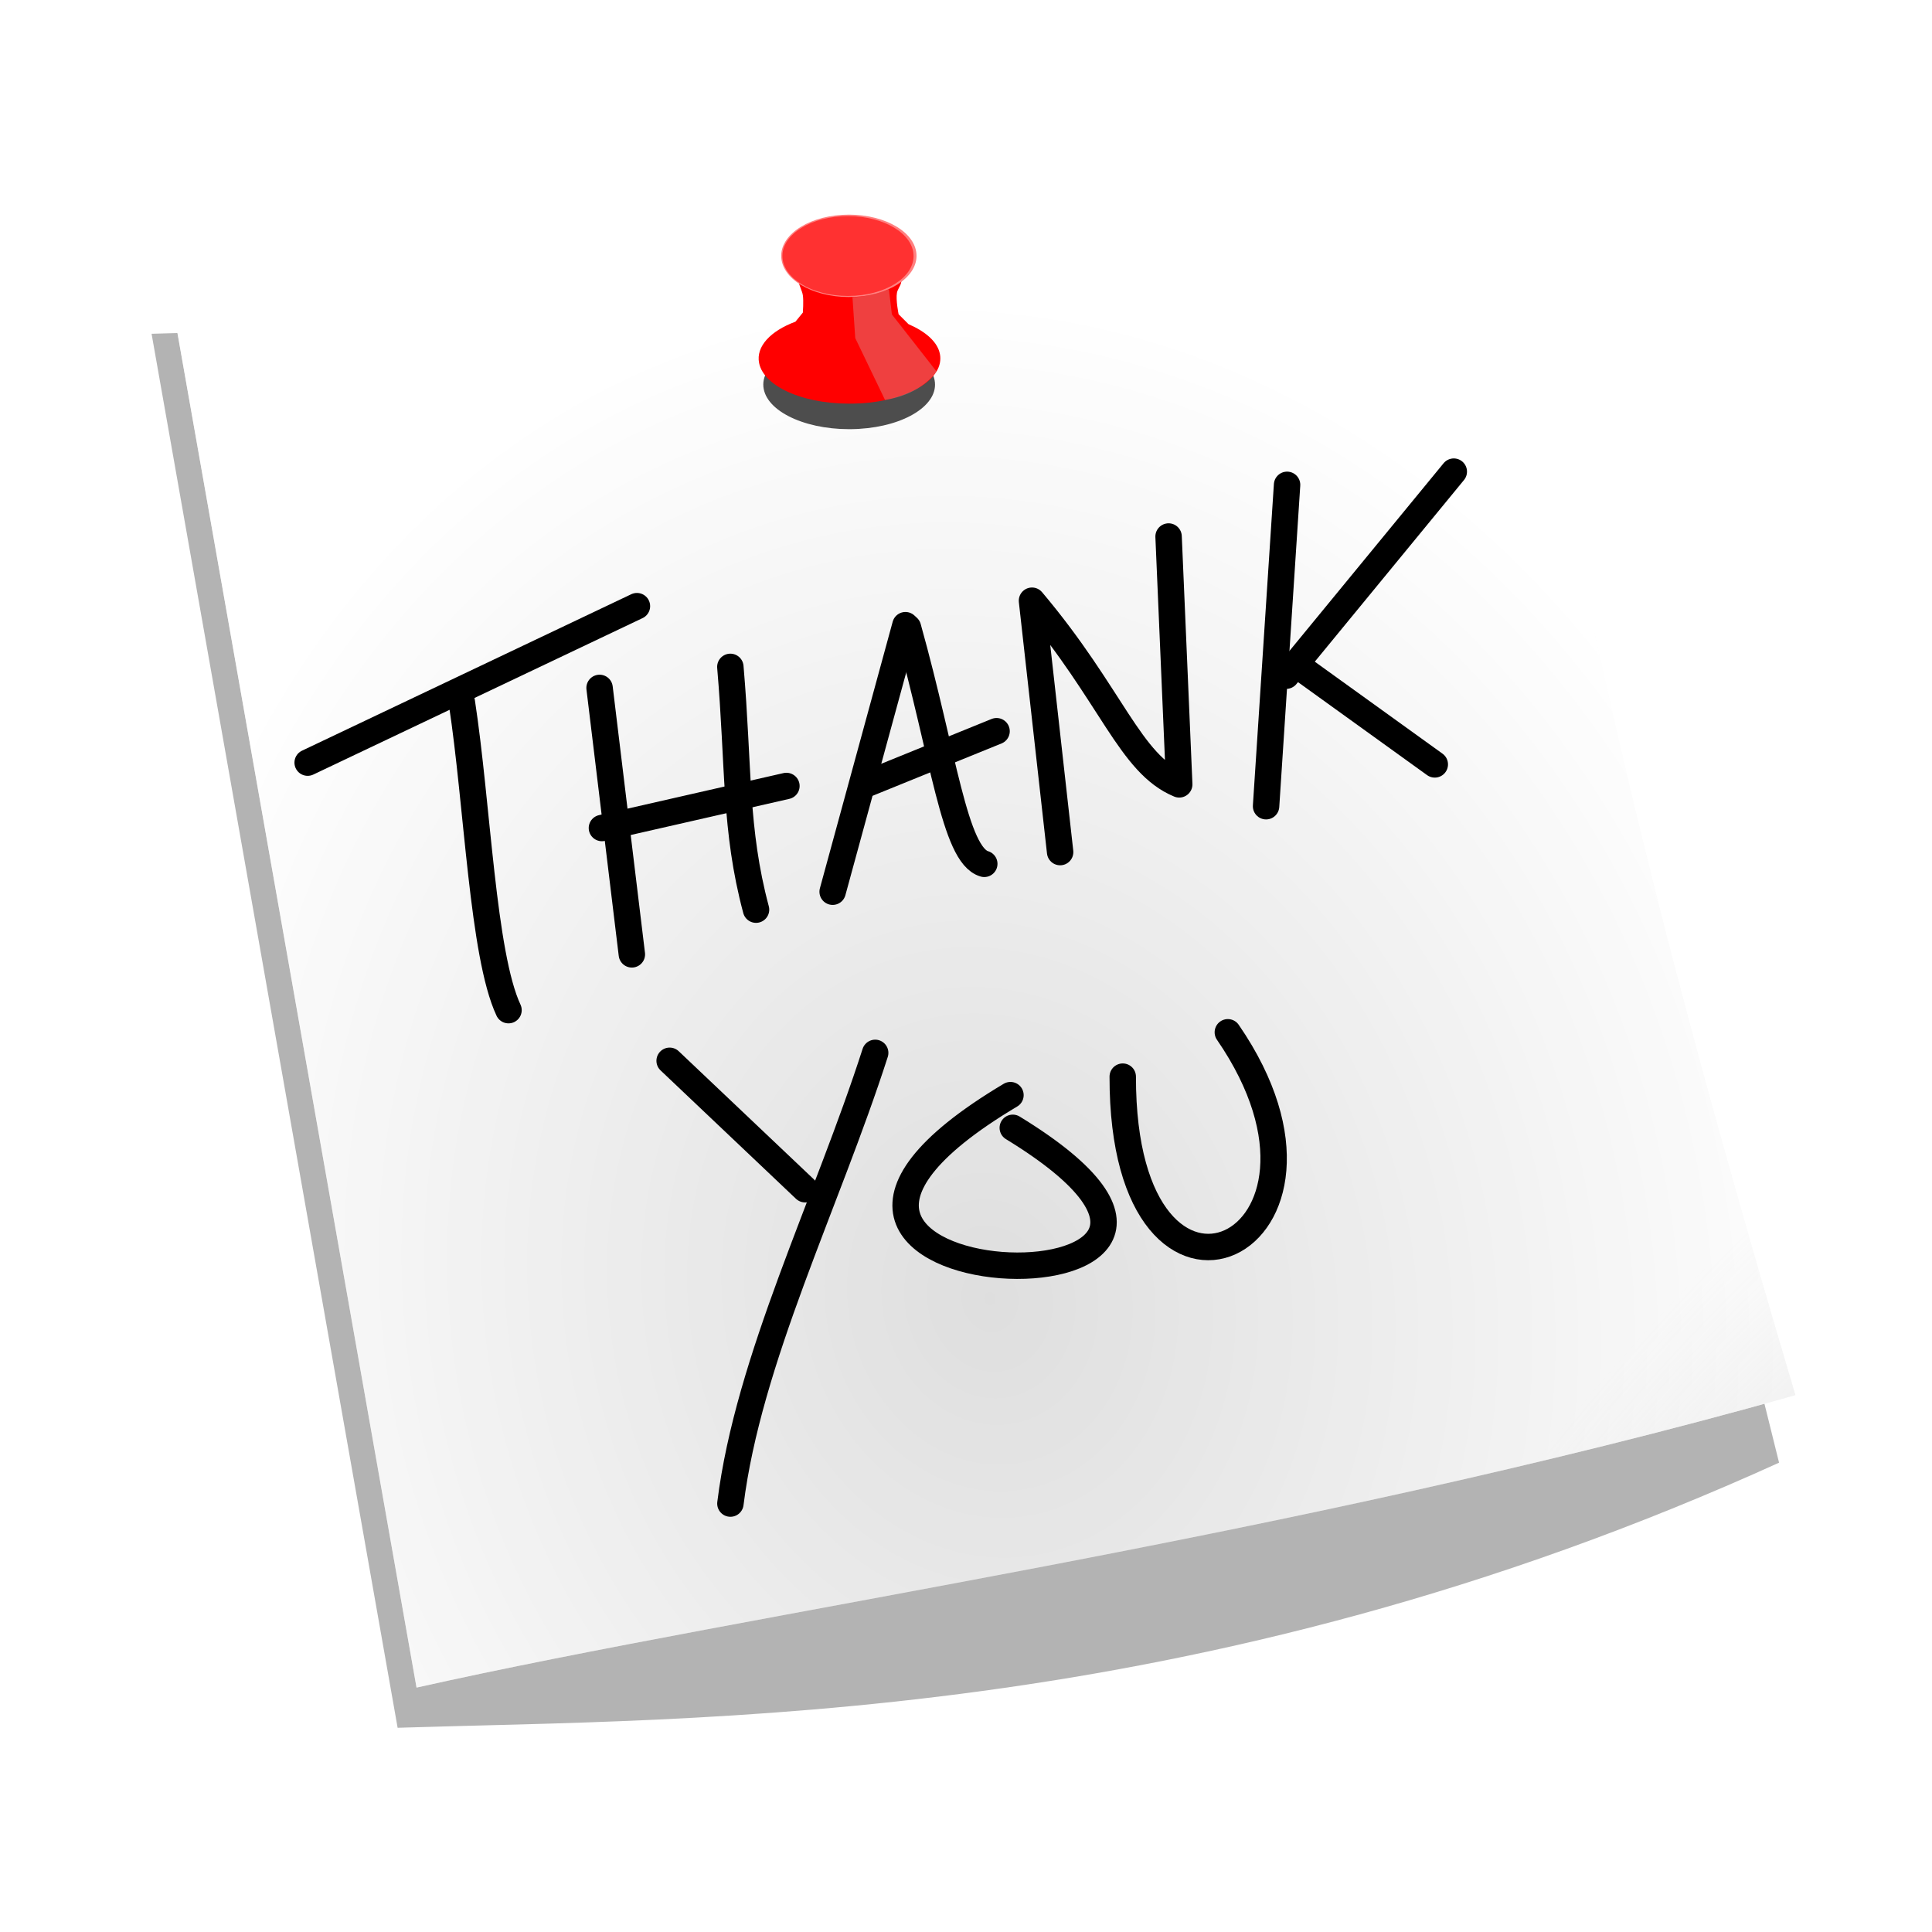 <?xml version="1.0" encoding="UTF-8" standalone="no"?>
<!-- Created with Inkscape (http://www.inkscape.org/) -->
<svg xmlns:inkscape="http://www.inkscape.org/namespaces/inkscape" xmlns:rdf="http://www.w3.org/1999/02/22-rdf-syntax-ns#" xmlns="http://www.w3.org/2000/svg" xmlns:sodipodi="http://sodipodi.sourceforge.net/DTD/sodipodi-0.dtd" xmlns:cc="http://creativecommons.org/ns#" xmlns:xlink="http://www.w3.org/1999/xlink" xmlns:dc="http://purl.org/dc/elements/1.1/" xmlns:svg="http://www.w3.org/2000/svg" xmlns:ns1="http://sozi.baierouge.fr" id="svg2" sodipodi:docname="UM_cardiology_fund.svg" inkscape:export-filename="/home/dodi/Documents/UM_cardiology_fund.png" viewBox="0 0 120 120" inkscape:export-xdpi="90" version="1.1" inkscape:export-ydpi="90" inkscape:version="0.48.1 r9760">
<defs id="defs4">
<filter id="filter4413" inkscape:collect="always" color-interpolation-filters="sRGB">
<feGaussianBlur id="feGaussianBlur4415" stdDeviation="1.799" inkscape:collect="always"/>
</filter>
<filter id="filter4028" inkscape:collect="always" color-interpolation-filters="sRGB">
<feGaussianBlur id="feGaussianBlur4030" stdDeviation="0.06" inkscape:collect="always"/>
</filter>
<filter id="filter4054" height="1.492" width="1.255" color-interpolation-filters="sRGB" y="-.246" x="-.128" inkscape:collect="always">
<feGaussianBlur id="feGaussianBlur4056" stdDeviation="0.346" inkscape:collect="always"/>
</filter>
<linearGradient id="linearGradient4795" y2="980.88" gradientUnits="userSpaceOnUse" x2="122.04" gradientTransform="matrix(.609 0 0 .609 116.45 407.13)" y1="979.13" x1="124.12" inkscape:collect="always">
<stop id="stop4672" style="stop-color:#ff0000" offset="0"/>
<stop id="stop4674" style="stop-color:#666666" offset="1"/>
</linearGradient>
<radialGradient id="radialGradient4823" gradientUnits="userSpaceOnUse" cy="983.97" cx="82.428" gradientTransform="matrix(.821 -1.21 .464 .315 -352.04 876.02)" r="30.766" inkscape:collect="always">
<stop id="stop4445" style="stop-color:#cccccc" offset="0"/>
<stop id="stop4447" style="stop-color:#ffffff;stop-opacity:.57" offset="1"/>
</radialGradient>
<radialGradient id="radialGradient4826" gradientUnits="userSpaceOnUse" cy="1009.2" cx="87.238" gradientTransform="matrix(.252 1.217 -1.034 .214 1164.2 740.96)" r="30.891" inkscape:collect="always">
<stop id="stop4427" style="stop-color:#b3b3b3" offset="0"/>
<stop id="stop4429" style="stop-color:#ffffff" offset="1"/>
</radialGradient>
</defs>
<sodipodi:namedview id="base" bordercolor="#666666" inkscape:pageshadow="2" inkscape:window-y="24" pagecolor="#ffffff" inkscape:window-height="941" inkscape:window-maximized="0" inkscape:zoom="2.8284271" inkscape:window-x="419" showgrid="false" borderopacity="1.0" inkscape:current-layer="layer1" inkscape:cx="95.163196" inkscape:cy="49.941942" inkscape:window-width="1390" inkscape:pageopacity="0.0" inkscape:document-units="px"/>
<g id="layer1" inkscape:label="Layer 1" inkscape:groupmode="layer" transform="translate(0 -932.36)">
<path id="path4292" style="stroke:#000000;stroke-width:1px;fill:none" d="m64.877 92.636c1.023-0.804 2.313-1.193 3.597-1.4h0c1.405-0.227 2.833-0.261 4.255-0.337 1.382-0.074 2.777-0.168 4.107-0.551 1.226-0.353 2.389-1.022 3.155-2.043" inkscape:path-effect="#path-effect4294" inkscape:connector-curvature="0" inkscape:original-d="m 64.877047,92.635962 c 4.000087,-3.143512 11.899815,-0.04491 15.114408,-4.331029"/>
<g id="g4902" transform="matrix(1.641 0 0 1.641 -172.64 -731.53)">
<path id="path4399" d="m160.71 1021.3 11.922 48.055c-22.174 10.077-40.996 9.699-52.442 10.069l-9.34-52.916c19.119-0.493 32.05-2.046 49.86-5.208z" sodipodi:nodetypes="ccccc" style="filter:url(#filter4413);stroke:#ffffff;stroke-width:.154;fill:#b3b3b3" inkscape:connector-curvature="0"/>
<path id="path4335" sodipodi:nodetypes="ccccc" style="fill:url(#radialGradient4826)" inkscape:connector-curvature="0" d="m161.49 1019.7c3.891 15.685 4.006 21.366 11.672 47.055-19.294 5.446-39.162 8.152-52.192 11.069l-9.34-52.916c19.119-0.493 32.05-2.046 49.86-5.208z"/>
<path id="path4433" d="m161.49 1019.7c3.891 15.685 4.006 21.366 11.672 47.055-19.294 5.446-39.162 8.152-52.192 11.069l-9.34-52.916c19.119-0.493 32.05-2.046 49.86-5.208z" sodipodi:nodetypes="ccccc" style="fill:url(#radialGradient4823)" inkscape:connector-curvature="0"/>
<g id="g4268" style="fill:#ff0000" transform="translate(13.435 75.13)">
<g id="g4058" style="fill:#ff0000" transform="translate(-41.719 -.177)">
<path id="path4032" sodipodi:rx="3.25" sodipodi:ry="1.6875" style="filter:url(#filter4054);fill:#4d4d4d" sodipodi:type="arc" d="m123.95 84.492c-1.786 0.092-3.378-0.585-3.555-1.513-0.177-0.927 1.127-1.754 2.913-1.846 1.786-0.092 3.378 0.585 3.555 1.513 0.175 0.917-1.099 1.738-2.863 1.843" sodipodi:open="true" transform="translate(42 870.74)" sodipodi:cy="82.8125" sodipodi:cx="123.625" sodipodi:end="7.7396011" sodipodi:start="1.4719313"/>
<path id="path4500" d="m165.47 947.61c-1.117 0.068-1.923 0.664-1.812 1.344 0.007 0.043 0.018 0.084 0.031 0.125 0 0.033-0.001 0.026 0 0.062 0.004 0.182 0.006 0.388 0.031 0.531 0.029 0.167 0.131 0.333 0.156 0.5 0.033 0.216 0 0.656 0 0.656l-0.281 0.344c-0.941 0.349-1.499 0.937-1.375 1.562 0.188 0.947 1.855 1.625 3.75 1.531h0.062c1.871-0.107 3.217-0.938 3.031-1.875-0.091-0.458-0.542-0.846-1.188-1.125l-0.375-0.375s-0.111-0.545-0.062-0.812c0.024-0.132 0.124-0.245 0.156-0.375 0.039-0.158 0.061-0.389 0.062-0.594 0-0.017-0-0.015 0-0.031 0.039-0.118 0.052-0.218 0.031-0.344-0.111-0.68-1.101-1.192-2.219-1.125z" style="fill:#ff0000" inkscape:connector-curvature="0"/>
<path id="path4509" style="fill:#ff8080" inkscape:connector-curvature="0" d="m165.87 950.23c-1.408 0.085-2.662-0.541-2.801-1.397-0.14-0.857 0.888-1.62 2.296-1.705 1.408-0.085 2.662 0.541 2.801 1.397 0.138 0.847-0.866 1.605-2.256 1.703"/>
<path id="path3898" style="opacity:0.56;filter:url(#filter4028);fill:#cccccc" d="m125.72 78.97 0.062 0.515 0.915 1.169c-0.284 0.372-0.711 0.526-1.056 0.58l-0.609-1.265-0.057-0.837c0.262-0.008 0.515-0.075 0.746-0.162z" sodipodi:nodetypes="ccccccc" transform="matrix(1.85 0 0 1.85 -65.45 803.85)" inkscape:connector-curvature="0"/>
<path id="path3896" style="opacity:0.62;fill:url(#linearGradient4795)" inkscape:connector-curvature="0" d="m165.83 950.19c-1.364 0.082-2.58-0.524-2.716-1.355-0.135-0.831 0.861-1.571 2.225-1.653 1.364-0.082 2.58 0.524 2.716 1.355 0.134 0.821-0.84 1.556-2.187 1.651"/>
</g>
</g>
<g id="g4318" transform="translate(51.707 46.581)">
<path id="path4296" style="stroke-linejoin:round;stroke:#000000;stroke-linecap:round;stroke-width:1px;fill:none" inkscape:connector-curvature="0" d="m65.142 93.873 12.463-5.922" transform="translate(0 902.36)"/>
<path id="path4298" style="stroke:#000000;stroke-linecap:round;stroke-width:1px;fill:none" d="m70.976 91.575c0.597 3.889 0.787 9.571 1.768 11.667" sodipodi:nodetypes="cc" inkscape:connector-curvature="0" transform="translate(0 902.36)"/>
</g>
<g id="g4322" transform="translate(50.912 46.581)">
<path id="path4300" style="stroke:#000000;stroke-linecap:round;stroke-width:1px;fill:none" d="m76.986 91.045 1.222 10.085" sodipodi:nodetypes="cc" inkscape:connector-curvature="0" transform="translate(0 902.36)"/>
<path id="path4302" style="stroke:#000000;stroke-linecap:round;stroke-width:1px;fill:none" d="m81.936 90.249c0.324 3.771 0.159 6.152 0.972 9.189" sodipodi:nodetypes="cc" inkscape:connector-curvature="0" transform="translate(0 902.36)"/>
<path id="path4304" style="stroke:#000000;stroke-linecap:round;stroke-width:1px;fill:none" inkscape:connector-curvature="0" d="m77.075 96.348 6.983-1.591" transform="translate(0 902.36)"/>
</g>
<path id="path4306" sodipodi:nodetypes="cc" d="m136.72 1047.7 2.755-10.088" style="stroke:#000000;stroke-linecap:round;stroke-width:1px;fill:none" inkscape:connector-curvature="0"/>
<path id="path4312" sodipodi:nodetypes="cc" d="m139.57 1037.7c1.361 4.859 1.754 8.615 2.889 8.945" style="stroke:#000000;stroke-linecap:round;stroke-width:1px;fill:none" inkscape:connector-curvature="0"/>
<path id="path4314" d="m138.06 1043.6 4.864-1.975" sodipodi:nodetypes="cc" style="stroke:#000000;stroke-linecap:round;stroke-width:1px;fill:none" inkscape:connector-curvature="0"/>
<path id="path4316" d="m145.33 1046.2-1.065-9.514c3.029 3.59 3.706 6.18 5.573 6.951l-0.403-9.381" sodipodi:nodetypes="cccc" style="stroke-linejoin:round;stroke:#000000;stroke-linecap:round;stroke-width:1px;fill:none" inkscape:connector-curvature="0"/>
<path id="path4343" d="m153.92 1032.3-0.795 12.164" sodipodi:nodetypes="cc" style="stroke:#000000;stroke-linecap:round;stroke-width:1px;fill:none" inkscape:connector-curvature="0"/>
<path id="path4345" d="m160.23 1031.8-6.343 7.723" sodipodi:nodetypes="cc" style="stroke-linejoin:round;stroke:#000000;stroke-linecap:round;stroke-width:1px;fill:none" inkscape:connector-curvature="0"/>
<path id="path4347" d="m154.54 1039.3 4.971 3.581" sodipodi:nodetypes="cc" style="stroke-linejoin:round;stroke:#000000;stroke-linecap:round;stroke-width:1px;fill:none" inkscape:connector-curvature="0"/>
<path id="path4349" d="m138.33 1053.8c-1.829 5.687-4.8 11.602-5.48 17.059" sodipodi:nodetypes="cc" style="stroke:#000000;stroke-linecap:round;stroke-width:1px;fill:none" inkscape:connector-curvature="0"/>
<path id="path4351" d="m130.55 1054.1 5.127 4.861" style="stroke:#000000;stroke-linecap:round;stroke-width:1px;fill:none" inkscape:connector-curvature="0"/>
<path id="path4355" d="m143.45 1055.4c-13.383 7.976 12.402 8.762 0.088 1.237" sodipodi:nodetypes="cc" style="stroke:#000000;stroke-linecap:round;stroke-width:1px;fill:none" inkscape:connector-curvature="0"/>
<path id="path4357" d="m147.7 1054.7c-0.015 10.88 9.525 6.39 3.978-1.679" sodipodi:nodetypes="cc" style="stroke:#000000;stroke-linecap:round;stroke-width:1px;fill:none" inkscape:connector-curvature="0"/>
</g>
</g>
</svg>
